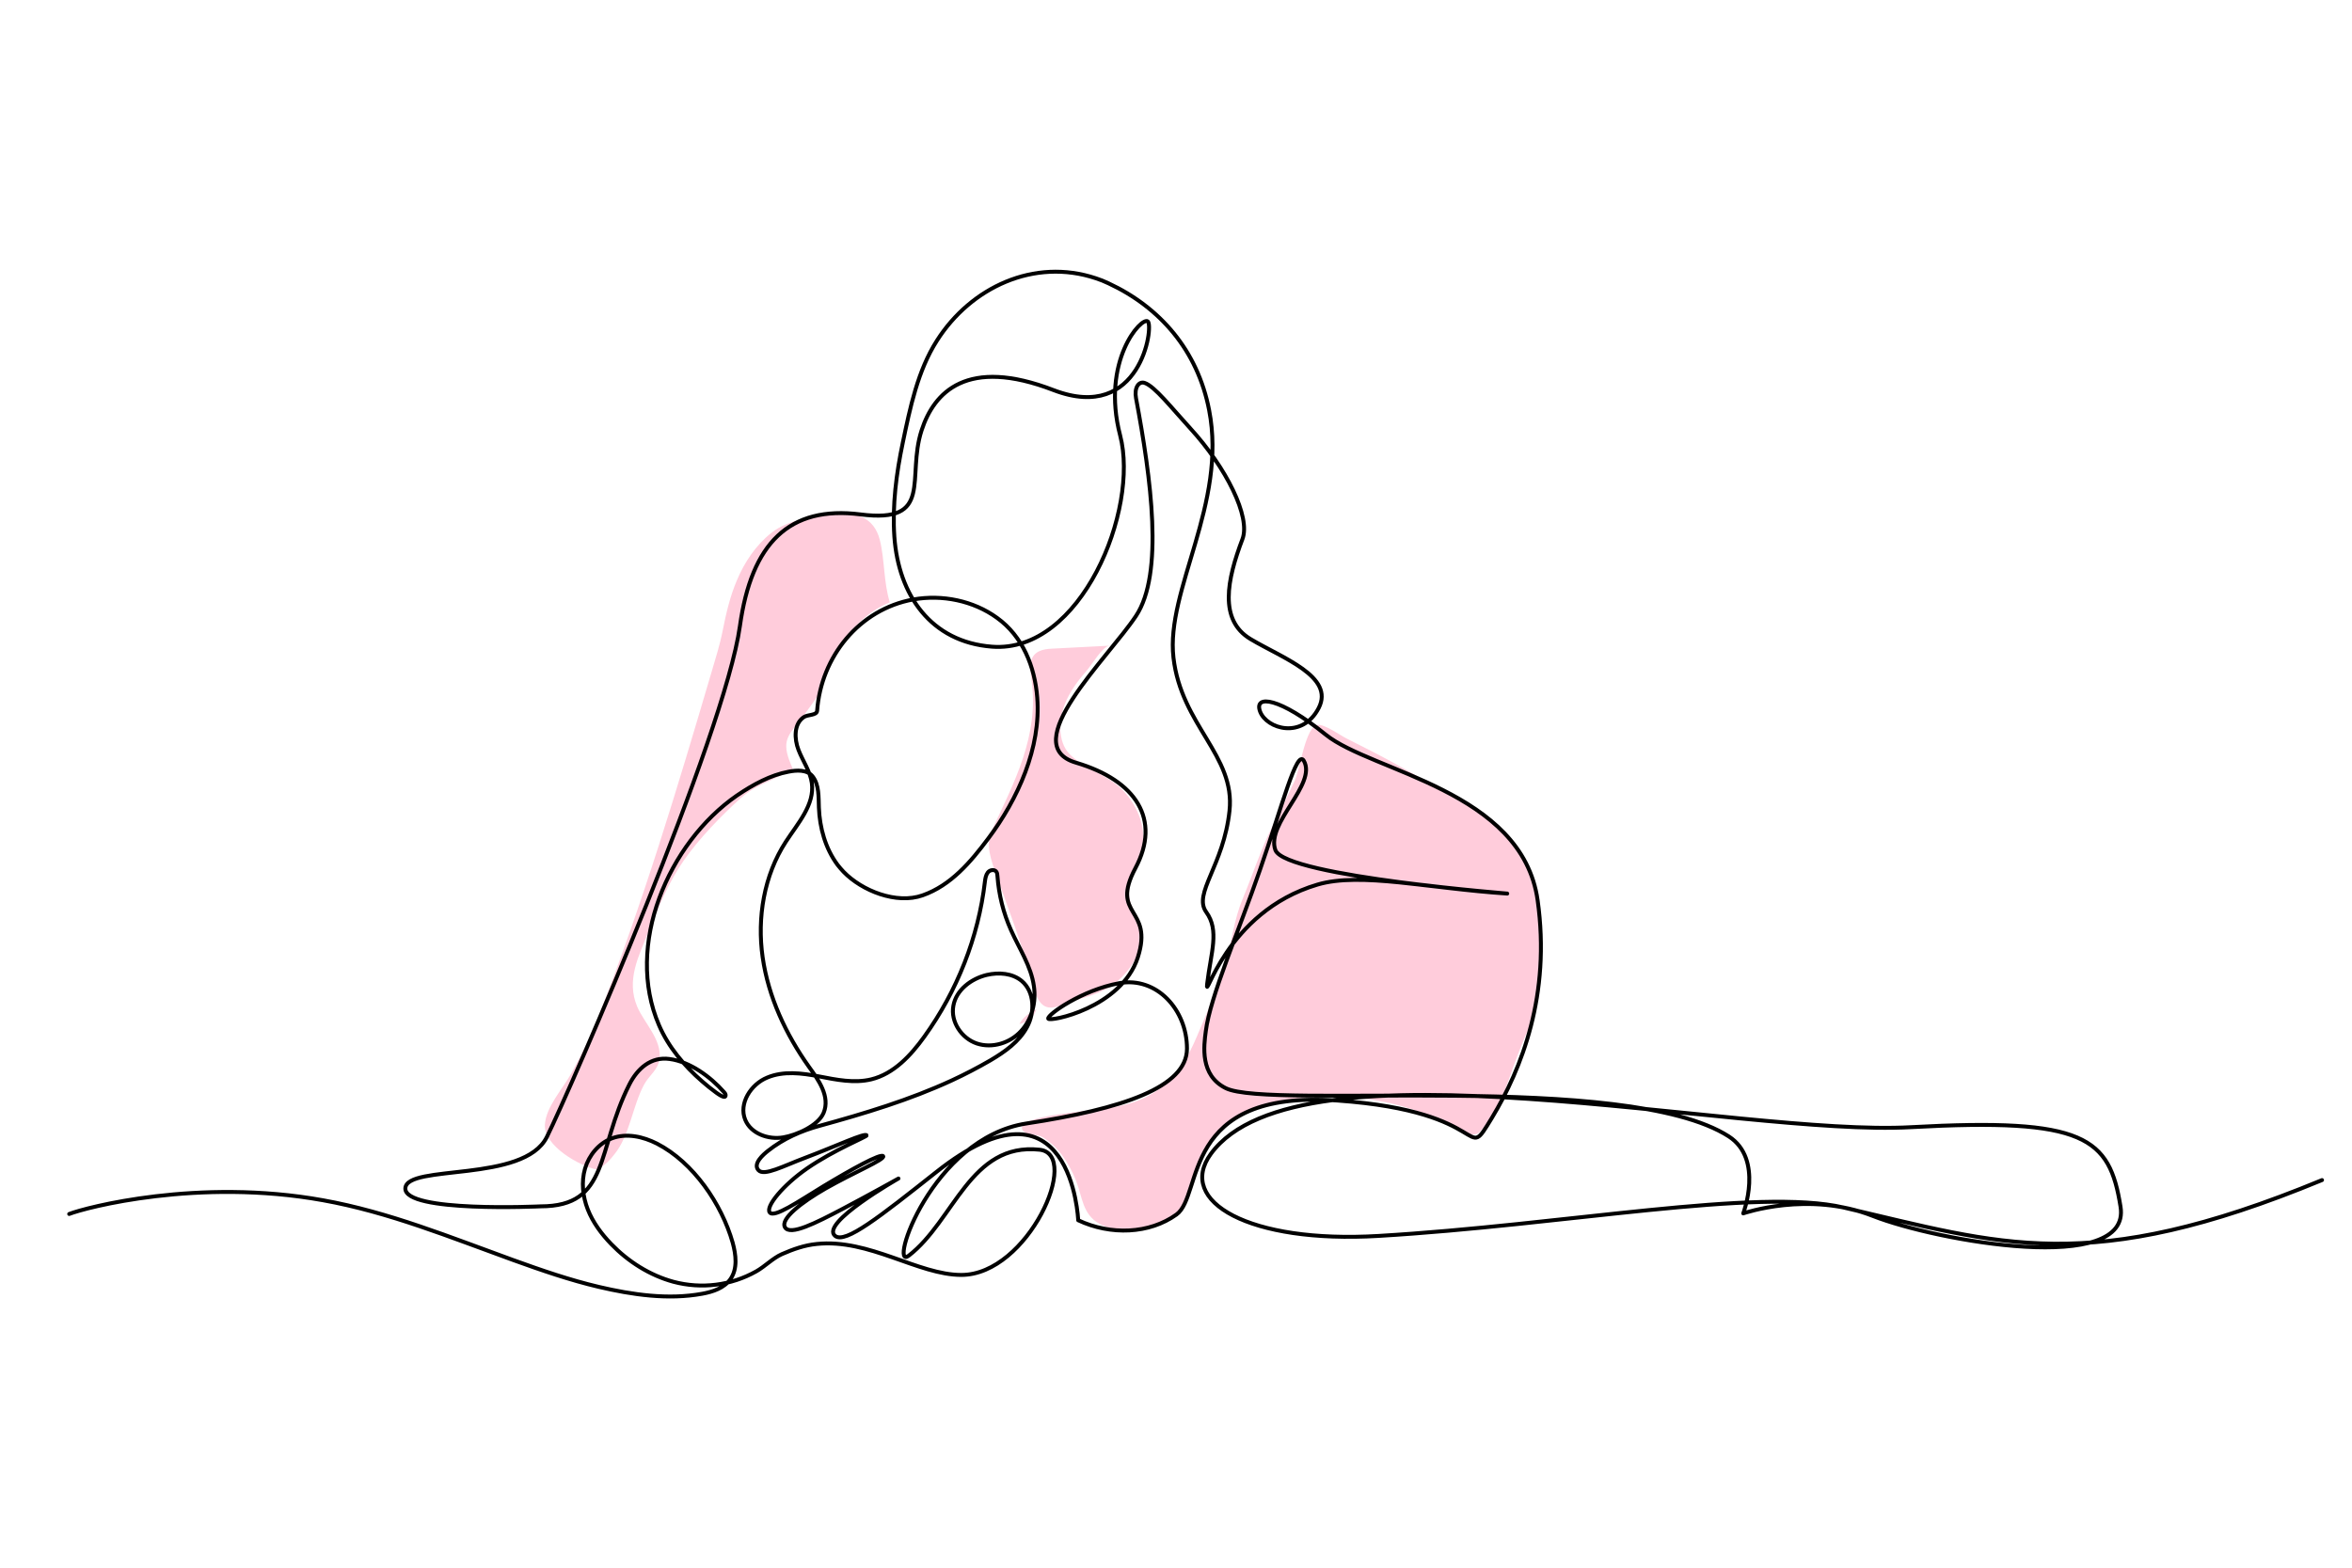 <?xml version="1.0" encoding="utf-8"?>
<!-- Generator: Adobe Illustrator 26.0.3, SVG Export Plug-In . SVG Version: 6.00 Build 0)  -->
<svg version="1.1" xmlns="http://www.w3.org/2000/svg" xmlns:xlink="http://www.w3.org/1999/xlink" x="0px" y="0px"
	 viewBox="0 0 1200 800" style="enable-background:new 0 0 1200 800;" xml:space="preserve">
<style type="text/css">
	.st0{display:none;}
	.st1{display:inline;}
	.st2{fill:#FFCCDB;}
	.st3{fill:none;stroke:#000000;stroke-width:2;stroke-linecap:round;stroke-linejoin:round;stroke-miterlimit:10;}
</style>
<g id="Ref" class="st0">
	<path class="st1" d="M1166.3,604.8c-0.4-0.7-1.3-1-2-0.7c-28.2,14.1-53.6,19.9-79.7,21.5c0.2-1.3,0.3-2.6,0.4-4
		c0.5-15.9-9.6-34.8-29.9-40.4c-32.8-8.9-64.9-7.1-98.9-5.1c-13.9,0.8-28.3,1.6-42.6,1.6c-14.4,0-27.5-0.8-39.8-2
		c-3.8-2.5-7.9-4.2-12-5.1c-11.3-2.4-25.7-5.1-41-7.9c-15.1-2.8-31.7-5.9-47.9-9.2c5.3-17.1,8.8-44,10-63.1l0.1-1.5
		c1.7-25.9,4-61.4-52.6-88.6c-12.8-6.2-40.2-21.2-62.5-33.9c4.2-3.1,7.3-8.1,7.7-14.7c0.5-8.8-5.7-19.6-24.4-23.6
		c-19.9-4.2-19.8-17.1-19.7-33.5c0-6.4,0.1-13-1.2-19.5c-1.8-9.4-6.9-18.2-13.3-26c1.7-12.5,2-25.8-0.2-40.2
		c-3.2-20.9-15.9-47.8-41.8-60.7c-9.2-4.6-57-25.4-92.8,14.4c-17,18.9-26,52.1-27.7,82.5c-1.1,1.1-2.3,2.1-3.6,3.1
		c-7.2,5.9-16.3,7.5-26,9.2c-8.4,1.4-17,2.9-24.4,7.5c-17.6,10.8-22.7,36.4-26.7,57c-0.4,2-0.8,4-1.2,6c-1.4,6.8-2.7,14-3.9,20.9
		c-5.3,29.5-10.7,59.9-27.7,83.5c-12.2,17-18.5,37.2-25.2,58.5c-3,9.7-6.2,19.7-9.9,29.5c-0.9,2.2-1.7,4.5-2.6,6.8
		c-8.8,23.5-18.8,50.1-40.6,61.5c-7.2,3.7-19.3,6-30.1,8c-15.5,2.9-26.7,5-26.2,10.8c0.4,4,6.9,6.2,21.8,7.4
		c11.7,0.9,28.5,1.1,49.9,0.5c6.1-0.2,11.2-1.3,16-5c1.6,5.2,4.4,10.8,8.4,16.2c11.2,15.2,32.6,30.5,60.9,31.2
		c-1.6,0.4-3.3,0.6-5.3,0.7c-39.3,1.4-73.1-10.3-108.8-22.8c-55-19.2-117.3-40.9-215-18.9c-0.8,0.2-1.3,1-1.1,1.8
		c0.2,0.8,1,1.3,1.8,1.1c96.8-21.8,158.7-0.2,213.3,18.8c34,11.8,66.2,23.1,103.2,23.1c2.2,0,4.4,0,6.7-0.1
		c5.2-0.2,9.3-1.5,12.1-3.8c0.6,0,1.2-0.1,1.8-0.1c3.3-0.3,6.4-1.7,10.3-3.6c6.6-3.1,15.7-7.4,32.8-9.4c17.3-2,31.5,2.4,43,5.9
		c5.3,1.6,9.9,3,13.9,3.5c16.7,1.9,58.1-19.4,68.3-40.6c1,3.9,2.5,7.5,5.5,10c22.3,18.4,55.2-0.6,56.6-1.5c0.5-0.3,0.8-0.9,0.7-1.4
		c-2.4-26-0.3-44.4,8.2-70.1c2.3-7.1,5.9-16.3,11.9-23.3c12.2-2.7,25.7-3.2,37.8-1.4c14.4,2.1,28.4,7.4,41.9,12.5
		c2,0.7,4,1.5,5.9,2.2c8.3,3.1,18.5,6,29.7,8.9c3.9,3.3,7.3,6.4,9.9,9c-3.9-0.2-7.8-0.3-11.8-0.3c-77.6,0-106.9,15.9-117.8,29.2
		c-6.8,8.3-6.6,15.8-5.9,19.5c2.8,13.8,21.1,22.4,54.6,25.6c28.1,2.7,61.1,1,76.9,0.2c28.7-1.5,55.6-5.7,81.7-9.7
		c21.8-3.4,42.7-6.6,63.6-8.2c-0.1,1.5-0.3,3.1-0.6,4.7c-0.1,0.5,0,1,0.4,1.3c0.3,0.4,0.8,0.5,1.3,0.5c39.4-5.6,63.7-3.3,104,9.6
		c23.7,7.6,57.9,15.1,76.4,11.3c6.1-1.2,10.5-6,12.4-12.9c26.7-1.5,52.8-7.4,81.7-21.9C1166.4,606.5,1166.7,605.6,1166.3,604.8z
		 M820.3,565.7c15.2,2.8,29.6,5.5,40.9,7.9c1.4,0.3,2.9,0.7,4.3,1.3c-17.6-2.1-33.7-5-49.4-7.9c-15.2-2.8-29.9-5.5-45.3-7.3
		c0.4-1,0.8-2.1,1.2-3.3C788.4,559.8,805.1,562.9,820.3,565.7z M484.5,164.6c34.3-38.2,80.3-18.1,89.2-13.7
		c24.9,12.4,37.1,38.3,40.2,58.5c2,13,1.8,25.2,0.5,36.7c-9.9-11.2-22.1-20.2-30.8-25.9c-0.6-0.4-1.4-0.3-1.9,0.2
		c-0.5,0.5-0.6,1.3-0.2,1.9c0.8,1.1,1.5,2.2,2.3,3.3c16.6,24,28.6,41.4,1.1,82.3c-1.9,2.8-6.1,7.2-11,12.4
		c-14.9,15.7-37.4,39.4-34.7,58c1,6.6,5.1,12.1,12.2,16.2c2,1.1,5.5,2.5,10,4.3c10.8,4.2,27.1,10.6,29.4,17.2
		c3,8.8-3.9,16.4-10.5,23.8c-3.6,4-7,7.8-8.9,11.8c-7.1,14.6,2.9,20,7.6,22.6c0.9,0.5,1.8,1,2.2,1.3c3.1,2.8,1.1,8.6,0.4,10.3
		c-2.4,6.1-5.5,11.3-9.2,15.8c-11.9,1.9-24,11.5-25.8,15.1c-0.7,1.5-0.2,2.4,0.1,2.8c1.1,1.2,3.1,0.7,5,0c9-3.4,16.4-8.4,22.2-15.1
		c1.4-0.2,2.8-0.2,4.2-0.1c9.9,0.9,23.5,13.1,25.6,26.9c1.2,8-1.1,19.3-19.6,27c-16.9,7.1-29.3,10-41.2,12.8c-6,1.4-12,2.8-18.3,4.7
		c-8.3-2.1-19.5,1.2-31.9,9.7c-4.3,3-9.7,6.9-15,11.5c-8.3,4.9-17.7,10.8-28.3,18.1c-2,1.4-3.9,2.9-5.8,4.4c-2,1.6-4.1,3.3-6.2,4.7
		c-3,1.9-6.1,3.5-9.5,4.6c2.2-6.6,7-11.6,10.8-14.8c5.6-4.6,12.3-8,18.7-11.2c0.5-0.3,0.8-0.8,0.8-1.4c0-0.6-0.4-1.1-0.9-1.3
		c-0.9-0.4-1.7-0.5-2.6-0.5c-2.8,0-5.5,1.7-6.9,2.6l-26.8,16.7c-5.9,3.7-11.2,6.7-16.9,6.2c-0.8-0.1-1.1-0.3-1.1-0.3
		c0,0,0-0.2,0.2-0.7c1.2-2.7,3.6-5,6-7c12.1-10.5,25.7-19.1,40.4-25.6c0.6-0.3,1-0.9,0.9-1.6c-0.1-0.7-0.6-1.2-1.3-1.3
		c-6-0.8-11.4,2.3-16.8,5.8l-32.7,21.1c-2.2,1.4-3.7,1.8-4.6,1.3c-0.9-0.6-1.1-2.1-0.7-3.2c0.5-1.4,1.6-2.5,3-3.8
		c9.8-9.3,18.5-16,27.2-21c3-1.7,6-3.3,9.2-4.7c3.1-0.7,6.2-1.7,8.9-3.6c0.6-0.4,0.8-1.2,0.5-1.9c-0.3-0.7-1.1-1-1.8-0.7
		c-2.9,1-5.7,2.1-8.5,3.4c-1.4,0.3-2.7,0.5-4.2,0.8c-1.4,0.2-2.8,0.5-4.2,0.8c-10.6,2.2-19.9,7.7-27.9,12.6c-2.4,1.5-4.9,2.8-7,2.5
		c0.9-5.5,4.2-9.5,7-12c1.4-1.2,2.8-2.3,4.4-3.3c1.6,0.4,2.8,0.5,3.3,0.5c9.6-0.1,15.4-5.4,19-11.8c3.3-1.3,6.7-2.4,10.2-3
		c1.1-0.2,2.3-0.4,3.4-0.5c1.6-0.2,3.3-0.5,4.9-0.8c3.5-0.8,6.9-2.1,10.4-3.6c17.3-7.2,34.5-15.5,51-24.5c1.8-1,3.6-2,5.4-3
		c3.4,0.7,6.8,0.7,11.2,0c4-0.6,7.4-2.9,9.8-6.7c4.2-6.7,4.8-17.2,2.9-23.4c-2.4-7.9-8.2-17-13.7-25.8c-6.1-9.6-12.3-19.6-14-27.6
		c-0.2-0.8-0.9-1.3-1.6-1.2c-0.8,0.1-1.3,0.7-1.3,1.5c0,11.3-4.2,20.1-9.2,30.4c-3.9,8.2-8.4,17.5-11.4,29.6
		c-10.6,42.8-33.5,40.9-54.6,37c-2.5-8.2-9.3-17.8-20.5-31.6c-14.9-18.6-20.2-36.5-15.8-53.1c2-7.5,6.4-13.8,11-20.5
		c3.6-5.2,7.3-10.6,9.8-16.5c4.5-10.9,3.6-21.6,1.9-32.7c2.7,1.4,4.3,3.1,3.6,6c-2.6,11.3,0,18.4,4.3,27.9
		c4.2,9.5,14.2,21.4,24.9,25.8c13.3,5.5,36.5-1.6,47.8-14.6c10-11.5,27-36.2,33.1-57.2c5-17.5,4-41.5-8.9-57.6
		c1.5-0.7,2.8-1.4,3.8-1.9c0.8-0.4,1.5-0.8,2-1c57.5-26.3,53.5-74.5,52.2-90.3c-0.6-7.6-1.6-12.3-2.8-17.8c-0.6-2.7-1.2-5.8-1.9-9.5
		c-0.3-1.5-0.5-3.1-0.7-4.8c6-7.6,14.9-29.6,11.4-34.1c-0.7-0.9-2.5-2.1-6,0.5c-8.5,6.2-9.5,21.7-8.5,32.7c-0.2,0.2-0.3,0.3-0.5,0.5
		c-9.6,8-18.3,5.6-29.2-0.7c-8.3-4.8-24.5-12.4-40-8.4c-12.2,3.1-23.2,18.3-28.3,31.2c-3.2,8.1-6.3,14.4-11.3,20.1
		C460.2,212.6,469.1,181.7,484.5,164.6z M568.9,505.3c-5,4.8-11,8.5-18,11.1c-0.2,0.1-0.4,0.1-0.6,0.2
		C552.9,513.6,560.7,507.9,568.9,505.3z M525,578.7c2.3,0.8,4.4,2.1,6.2,4.2c0.7,0.9,1.5,1.8,2.2,2.9c-5.8-3.1-14.9-2.3-28.3,2.4
		c-25.5,9.1-39.8,40.3-43.8,52.5c-2.4-3.8-2.1-8.6-0.4-16.3c1.8-8.5,10.5-17.8,19.1-25.2C499,587.9,512.8,582.3,525,578.7z
		 M495.1,587.4c4-2.7,13.3-8.4,22.1-9.4C510.6,580.3,503.4,583.3,495.1,587.4z M408.5,574.8c-2.6,1.4-5.3,2.7-7.9,4.3
		c-4.6-1.2-12.4-4.1-16.2-9.4c-2.3-3.2-2.9-6.7-1.7-10.7c1.8-6,15.9-8.9,22.4-9.4c0.6,0,1.2-0.1,1.8-0.1c4.5,0,9.8,1,15.4,2.1
		c0.6,0.1,1.2,0.2,1.8,0.3c0.7,3,0.7,5.7,0.1,8.3c-0.8,3.1-1.8,5.9-2.9,8.2C416.9,570.5,412.6,572.6,408.5,574.8z M418.4,573.2
		c-3.3,4.2-7.7,6.4-13.1,6.7c1.5-0.8,3-1.6,4.5-2.4C412.7,576,415.5,574.5,418.4,573.2z M427.4,552.7c9.6,1.7,20,2.9,29.6-0.6
		c13-4.8,21.9-17.5,27.2-38.8c2.9-11.8,7.3-21,11.2-29c3.9-8.2,7.5-15.6,8.8-24.1c2.9,6.8,7.5,14.1,12,21.3
		c5.4,8.6,11,17.5,13.4,25.1c1.7,5.5,1.2,15-2.5,20.9c-1.9,3.1-4.5,4.8-7.7,5.3c-2.5,0.4-4.6,0.5-6.6,0.4c4.4-2.8,8.7-5.9,12.5-9.6
		c2.8-2.8,4.5-6.8,4.4-10.8c-0.1-2.8-0.9-6.8-4.9-10.4c-3.8-3.5-13.8-7.7-23.1-5.8c-6.9,1.4-12.2,5.9-15.6,13.2
		c-1.7,3.6-1.9,7.2-0.5,10.6c2.9,7.5,12.2,11.6,14,12.4c1.7,0.7,3.3,1.3,4.8,1.8c-0.9,0.5-1.8,1-2.7,1.5
		c-16.4,8.9-33.5,17.1-50.7,24.3c-3.4,1.4-6.6,2.7-9.9,3.4c-1.5,0.3-3.1,0.6-4.7,0.8c-1.1,0.2-2.3,0.3-3.5,0.5
		c-2.7,0.5-5.3,1.2-7.9,2.1c0.8-2,1.4-4.1,1.9-6C427.8,558.4,427.9,555.6,427.4,552.7z M508.1,532.4c-2.3-0.5-4.6-1.4-7.3-2.5
		c-1-0.4-9.8-4.2-12.4-10.7c-1-2.7-0.9-5.4,0.5-8.2c3-6.4,7.5-10.3,13.5-11.5c1.4-0.3,2.8-0.4,4.2-0.4c7.1,0,13.8,3.3,16.3,5.5
		c3.2,2.8,3.9,6,3.9,8.2c0.1,3.2-1.2,6.4-3.5,8.6C518.7,525.8,513.5,529.3,508.1,532.4z M416.8,383.2c1.1,1.7,2.3,1.7,3,1.6
		c1.8-0.4,2.9-2.6,3.7-7.1c1.1-6.7-0.3-12.1-3.8-14.5c-0.6-0.4-1.2-0.7-1.8-0.9c1.2-9.7,4.7-21.7,13-33.1
		c9.2-12.7,20.7-20,34.2-21.7c1.6,3.2,3.5,6.2,5.6,9c14.9,19.1,33.4,14.7,44.4,10c12.7,15.2,13.7,38.6,8.8,55.5
		c-5.2,18.2-20.6,42.5-32.5,56.1C481,450,459,456.9,447,451.9c-10-4.2-19.3-15.4-23.3-24.3c-4-8.9-6.5-15.6-4.1-26
		c1.4-6-3.6-8.7-7.1-10.3c-0.1-0.4-0.1-0.8-0.2-1.2c-0.7-4.4-1.5-9-1.9-13.5c-0.6-6.3,1.4-9.9,3.6-11.1c0.2-0.1,0.4-0.2,0.6-0.3
		C413.9,373.8,415.1,380.5,416.8,383.2z M417.6,365.4c0.1,0.1,0.3,0.2,0.4,0.2c2.5,1.7,3.5,6,2.6,11.5c-0.4,2.6-0.9,3.8-1.2,4.4
		c-0.4-0.6-0.9-2-1.4-4.5C417.5,374.1,417.2,370.1,417.6,365.4z M468.3,307.2c0,0,0.1,0,0.1,0c18.2-1.1,35.7,7.9,44.6,17
		c-10.4,4.3-26.7,7.5-39.9-9.5C471.4,312.5,469.8,310,468.3,307.2z M570.1,195.2c-0.4-10.2,1.2-21.9,7.6-26.5c1.1-0.8,1.7-1,1.9-1
		c0.1,0.2,0.3,0.8,0.2,2.4C579.1,176.3,574.3,188.4,570.1,195.2z M457.7,246.3c6.8-6.9,10.6-14.2,14.4-23.7
		c5-12.5,15.6-26.6,26.3-29.4c14.5-3.7,29.9,3.5,37.8,8.1c11.3,6.6,21.1,9.3,31.6,1.2c0.1,1,0.3,1.9,0.4,2.7
		c0.7,3.8,1.3,6.9,1.9,9.6c1.2,5.5,2.1,9.9,2.8,17.4c1.3,15.3,5.1,61.9-50.4,87.4c-0.5,0.2-1.2,0.6-2.1,1.1
		c-1.2,0.6-2.7,1.4-4.4,2.2c-0.1-0.1-0.1-0.1-0.2-0.2c-8.6-9.2-25.9-18.6-44.2-18.6c-1.1,0-2.2,0-3.2,0.1c-0.5,0-0.9,0.1-1.4,0.1
		c-3.4-7.2-6-16-7.6-25.4C457.6,269.1,457.1,257.9,457.7,246.3z M294.2,593.6c-1.5,3.7-1.7,8.3-0.6,13.3c-4.5,3.9-9.2,5-15.2,5.2
		c-64.7,1.7-68.5-4-68.6-5.2c-0.3-3.1,13.6-5.7,23.8-7.6c10.9-2,23.3-4.4,30.9-8.3c22.8-11.9,33-39.1,42-63.1
		c0.9-2.3,1.7-4.6,2.6-6.8c3.8-9.9,6.9-20,10-29.7c6.6-21.1,12.8-41.1,24.8-57.7c17.3-24.1,22.9-54.9,28.2-84.7
		c1.2-6.9,2.5-14,3.9-20.8c0.4-1.9,0.8-3.9,1.2-6c3.9-20,8.8-44.9,25.3-55c6.9-4.2,15.3-5.7,23.3-7.1c9.6-1.7,19.6-3.4,27.4-9.8
		c0.5-0.4,1-0.8,1.5-1.2c-0.3,10.8,0.3,21.1,1.8,30.1c0.9,5,3,15.4,7.5,25.3c-13.8,2.1-25.9,9.9-35.3,22.8
		c-8.3,11.4-12.2,24.1-13.5,34.6c-0.8,0.1-1.7,0.4-2.5,0.9c-3.8,2.2-5.6,7.4-5,14c0.4,4.4,1.1,8.8,1.8,13.1c-2.8-0.9-5.8-0.6-8-0.2
		c-35.3,6.5-51.4,42.6-57.4,56.2c-0.6,1.3-1.1,2.4-1.5,3.2c-12.8,27-12.5,48.5-12.1,54.4c0.6,8,2.4,15.1,5.1,21.2
		c-4.2,2.2-7,9.3-11.9,22c-3.4,8.8-7.8,20.1-14.3,33.9C302.2,583.1,296.6,587.7,294.2,593.6z M297,594.7c1.7-4.3,5.5-7.8,10.3-10
		c-1.4,2.9-2.9,6-4.5,9.1c-2.3,4.5-4.5,7.9-6.7,10.5C295.6,600.7,295.9,597.5,297,594.7z M370.9,652.4c-0.4,0.7-0.9,1.4-1.5,2
		c-30,1.4-52.7-14.3-64.2-29.9c-4.1-5.6-7-11.4-8.4-16.6c2.9-2.9,5.8-7,8.6-12.7c2.1-4.2,4.1-8.2,5.9-11.9c1.8-0.5,3.7-0.8,5.7-1
		c15.4-1.1,30.6,8.6,40.7,26l0.3,0.4C362.8,616.8,377,641.3,370.9,652.4z M539.2,608.5c-6,20.7-50.1,44.2-66.5,42.3
		c-3.7-0.4-8.1-1.8-13.3-3.4c-11.7-3.6-26.2-8.1-44.2-6c-17.6,2-26.9,6.4-33.7,9.6c-3.2,1.5-5.7,2.7-8,3.1c0-0.1,0.1-0.2,0.1-0.2
		c6.9-12.6-7.5-37.3-12.9-46.6l-0.3-0.4c-10.2-17.5-25.3-27.6-41-27.6c-0.9,0-1.7,0-2.6,0.1c-1.3,0.1-2.6,0.3-3.9,0.5
		c6-12.9,10.1-23.5,13.3-31.9c4.4-11.3,7.2-18.5,10.4-20.3c8.3,16.7,22.4,25.8,30.3,27.9c3.1,0.8,5.2,0.6,6.1-0.8
		c0.5-0.8,0.8-2.2-0.8-4.4c-3.9-5.2-6.9-7.1-10.1-9.1c-2.3-1.5-4.7-3-7.7-5.9c-7-7-11.9-11-16-11.1c-2.7-6-4.6-12.9-5.1-20.7
		c-0.4-5.8-0.7-26.6,11.8-52.9c0.4-0.9,0.9-2,1.5-3.3c5.9-13.2,21.5-48.3,55.2-54.5c2-0.4,4.9-0.7,7.2,0.4c0.2,0.1,0.5,0.2,0.8,0.3
		c1.8,11.4,3.1,22.3-1.4,33.1c-2.4,5.6-6,10.9-9.5,15.9c-4.6,6.6-9.3,13.5-11.5,21.5c-4.7,17.6,0.9,36.4,16.4,55.8
		c10.1,12.6,16.6,21.6,19.4,29.1c-0.1,0-0.2,0-0.3-0.1c-6.6-1.3-12.7-2.4-18-2.1c-0.2,0-22.2,1.6-25.1,11.5c-1.5,5-0.7,9.6,2.3,13.5
		c3.7,4.9,10.2,7.9,15.2,9.6c-0.9,0.7-1.8,1.4-2.6,2.1c-4.8,4.3-7.6,9.5-8.1,15.1c-0.1,0.6,0.3,1.2,0.9,1.5
		c4.1,1.9,8.5-0.9,10.9-2.4c9-5.6,16.8-9.8,25.1-11.8c-0.1,0-0.2,0.1-0.2,0.1c-8.9,5.2-17.8,12-27.8,21.4c-1.3,1.2-3,2.8-3.7,5
		c-0.8,2.2-0.3,5.4,2.1,6.8c3,1.7,6.4-0.5,7.8-1.4l9.2-5.9c-1.1,0.9-2.2,1.8-3.2,2.7c-2.6,2.2-5.3,4.7-6.7,8
		c-0.3,0.7-0.7,1.7-0.3,2.8c0.3,0.8,1.1,2.1,3.7,2.3c7.2,0.5,13.8-3.7,18.7-6.7l11.3-7c-4,3.9-8.1,9.4-9.7,16.4
		c-0.1,0.5,0,1,0.4,1.4c0.4,0.4,0.9,0.5,1.4,0.4c4.6-1.2,8.9-3.2,12.9-5.8c2.3-1.5,4.4-3.2,6.5-4.9c1.8-1.5,3.7-3,5.6-4.3
		c6-4.1,11.6-7.8,16.8-11c-5.1,5.6-9.1,11.7-10.3,17.5c-1.8,8.5-2.7,15.5,2.9,21.1c0.4,0.4,0.9,0.5,1.5,0.4c0.5-0.1,0.9-0.5,1.1-1.1
		c2.2-8.3,16.5-43.8,42.8-53.1c12.8-4.6,21.4-5.3,26.4-2.4c4.9,3,5.8,9.5,6.8,16.5c0.1,0.7,0.2,1.5,0.3,2.2
		C539.4,607.7,539.4,608.1,539.2,608.5z M340,527.5c3.1,1.1,7.2,4.8,12.3,9.9c3.2,3.2,5.9,4.9,8.2,6.3c3.1,1.9,5.8,3.6,9.3,8.4
		c0.3,0.4,0.5,0.7,0.5,0.9c-1,0.1-3.9-0.3-8.6-2.9C354,545.8,345.7,538.2,340,527.5z M608.8,549.2c-8.5,25.9-10.7,44.4-8.4,70.4
		c-5.2,2.8-33.5,16.8-52.3,1.3c-3.5-2.9-4.7-7.9-5.5-13.4c1.7-9.5-3.7-20-9.1-26.4c-1.2-1.4-2.6-2.6-4.1-3.5c5-1.4,9.7-2.5,14.6-3.6
		c12.1-2.8,24.5-5.8,41.7-13c21.3-9,22.5-22.8,21.4-30.3c-2.3-15.1-17.4-28.4-28.3-29.4c-0.6-0.1-1.3-0.1-1.9-0.1
		c3.1-4.2,5.8-8.9,7.9-14.3c1.1-2.8,3.2-9.7-1.2-13.6c-0.7-0.6-1.6-1.1-2.8-1.7c-4.8-2.6-12.2-6.6-6.4-18.6c1.7-3.6,5-7.2,8.5-11.1
		c6.9-7.7,14.7-16.3,11.1-26.8c-2.7-8-19.2-14.4-31.1-19.1c-4.2-1.6-7.9-3.1-9.6-4.1c-6.4-3.7-9.9-8.3-10.8-14
		c-2.5-17.1,19.4-40.2,33.9-55.5c5.2-5.5,9.3-9.8,11.3-12.8c27.3-40.6,16.6-59.7,1.2-82.3c10.3,7.4,18.8,15.2,25.3,22.9
		c-2,13.8-5.5,26.6-8.8,38.6c-6.6,24-12.4,44.8,0.1,61.3c1.9,2.5,3.8,4.9,5.6,7.3c17.7,22.8,30.4,39.3,13.9,69.7
		c-1.3,2.5-3.1,4.9-5,7.6c-7,9.9-15,21.1-0.8,34.1c7.5,6.8,1.7,16.8-3.9,26.4c-2.1,3.6-4,6.9-5.3,10.1c-0.3,0.7,0,1.5,0.7,1.9
		c0.7,0.4,1.5,0.1,1.9-0.5c10.6-16.2,28.5-34.4,43.5-44.4c5.3-3.5,11-6.2,16.8-8.2c0.2,2.1,0.1,4.1-0.6,6.2
		c-2.1,6.6-8.6,10.5-16.2,14.6c-10.8,5.7-23,12.6-32,22.7c-8.9,9.9-11.8,29.6-11.9,30.4c-0.1,0.5,0.1,1,0.5,1.4
		c0.4,0.3,0.9,0.4,1.4,0.3c1.6-0.5,3.2-1,4.9-1.5C614,534.8,610.9,542.7,608.8,549.2z M710.3,537.2c-2-0.7-3.9-1.5-5.9-2.2
		c-13.7-5.1-27.8-10.5-42.5-12.6c-4.8-0.7-9.9-1.1-15-1.1c-6.5,0-13.2,0.6-19.5,1.7c1.8-1.5,3.7-2.9,5.8-4
		c14.2-7.4,41.4-4.5,55.5,0.4c17.7,6.2,33.1,16,44.6,25C724.7,542.1,716.9,539.7,710.3,537.2z M689.6,516.6
		c-14.1-4.9-42.2-8.4-57.9-0.2c-3.8,2-7,4.7-9.8,7.7c-2.2,0.5-4.4,1.1-6.6,1.7c1.1-5.5,4.3-19.2,10.8-26.4
		c8.7-9.7,20.7-16.5,31.2-22c6.4-3.4,15.1-8,17.7-16.3c0.9-2.7,1-5.4,0.6-8c11.5-3.5,23.8-4.6,36.7-4.3l41,4
		c0.8,0.1,1.5-0.5,1.6-1.3c0.1-0.8-0.5-1.5-1.3-1.7c-14.1-2-27.9-3.7-41.2-4l-40.4-3.9c-0.5-1.1-1-2.2-1.5-3.3
		c-0.6-1.2-1.1-2.4-1.6-3.6c-3.6-8.3-5.6-17.1-6.8-26.1c4.9-10,6-22.9-2.4-29.3c-0.5-0.3-1.1-0.4-1.6-0.1c-0.5,0.3-0.8,0.8-0.8,1.4
		c0.3,8.8,0.6,18.2,1.7,27.5c-0.9,1.8-1.9,3.5-2.8,5.3c-3.9,7-7.8,14.3-7.4,22.4c0.1,2.5,0.8,4.3,2.1,5.5c1.6,1.6,3.9,1.8,5.6,2
		l13.5,1.3c0.9,2.1,1.7,4.2,2.2,6.4c-6.3,2.1-12.3,5-18,8.8c-10.8,7.2-22.7,18.1-32.7,29.7c4.1-8.1,6.5-16.4-0.7-22.9
		c-12.3-11.2-5.8-20.4,1.2-30.1c1.8-2.6,3.7-5.2,5.2-7.9c17.5-32.1,3.5-50.2-14.1-73c-1.8-2.4-3.7-4.8-5.6-7.3
		c-11.6-15.3-6.3-34.5,0.4-58.7c3.1-11.2,6.4-23.2,8.5-36.1c5.8,7.6,9.6,15.2,11,22.4c1.2,6.2,1.2,12.6,1.1,18.9
		c-0.1,16.3-0.2,31.7,22.1,36.4c16.9,3.6,22.5,12.9,22.1,20.5c-0.3,6.2-3.5,10.6-7.6,13.2c-9.5-5.4-17.8-10.3-23.4-13.8
		c-0.5-0.3-1.1-0.3-1.6,0c-0.5,0.3-0.8,0.9-0.7,1.4c1.6,13.6,10.5,18.1,17.7,17.9c2.7-0.1,5.4-0.8,8-2.1
		c22.5,12.9,50.9,28.5,64.1,34.8c54.7,26.3,52.6,59.3,50.9,85.7l-0.1,1.5c-1.6,24.8-5.5,48.4-9.9,62.7c-10.3-2.1-20.3-4.4-29.7-6.7
		C728.3,536,710.7,523.9,689.6,516.6z M673.5,444.9l17.9,1.7c-5.6,0.7-11,1.8-16.3,3.4C674.8,448.3,674.2,446.6,673.5,444.9z
		 M666.3,436c0.5,1.2,1.1,2.4,1.7,3.7c0.3,0.6,0.5,1.2,0.8,1.7l-11.8-1.2c-1.6-0.2-3-0.3-3.8-1.1c-0.7-0.6-1-1.8-1.1-3.4
		c-0.4-7.3,3.4-14.2,7-20.8c0.3-0.5,0.6-1.1,0.9-1.6C661.2,421,663.1,428.7,666.3,436z M660.6,384.4c3.2,4.7,3,11.6,1,17.9
		C661,396.3,660.8,390.3,660.6,384.4z M661.9,366.3c-1.6,0.6-3.2,0.9-4.8,0.9c-5.6,0.2-11.9-3-14-12
		C648,358.3,654.6,362.1,661.9,366.3z M745.3,550.5c7.6,1.8,15.6,3.6,23.8,5.3c-0.4,1.3-0.9,2.5-1.3,3.6c-4.8-0.5-9.6-0.9-14.5-1.2
		C751.2,556,748.5,553.4,745.3,550.5z M766.5,562.2c-1.4,2.8-2.9,4.5-4.3,4.9c-1.4,0.3-2.8-1.4-3.7-2.9c-0.3-0.4-1-1.4-2.3-2.8
		C759.7,561.6,763.1,561.9,766.5,562.2z M826.1,619.5c-26,4-52.9,8.2-81.4,9.7c-15.8,0.8-48.7,2.5-76.5-0.1c-32-3-49.5-10.9-52-23.2
		c-0.6-3.2-0.8-9.6,5.3-17c8.6-10.5,35.1-28.1,115.5-28.1c5.1,0,10,0.1,14.9,0.4c2.3,2.4,3.7,4.1,4,4.7c2.1,3.5,4.5,4.9,7,4.3
		c2.4-0.6,4.6-3.3,6.6-7.5c15.6,1.8,30.6,4.5,46,7.4c18,3.3,36.4,6.7,57.1,8.8c9.9,6.8,17.4,19,17.5,32.5
		C869.2,612.8,848.1,616,826.1,619.5z M1071,638.7c-18,3.6-51.6-3.8-74.9-11.3c-27.1-8.7-47.1-12.6-69.1-12.6
		c-10.6,0-21.6,0.9-34.2,2.6c0.2-1.1,0.3-2.3,0.4-3.4c6.6-0.4,13.2-0.7,19.9-0.7c0.4,0,0.7,0,1.1,0c25.1,0,49.3,3.9,72.8,7.7
		c18.3,2.9,37.2,6,56.7,7.3c12.8,0.8,25,1.2,37.2,0.6C1079.1,634.2,1075.6,637.7,1071,638.7z M1082,621.6c0,1.5-0.2,2.9-0.5,4.3
		c-12.3,0.6-24.8,0.3-37.7-0.6c-19.4-1.3-38.2-4.3-56.4-7.2c-23.6-3.8-47.9-7.7-73.3-7.7c-0.4,0-0.7,0-1.1,0
		c-6.6,0-13.2,0.3-19.8,0.7c-0.1-12.8-6.2-24.3-14.9-31.8c11,1,22.6,1.5,35.3,1.5c14.4,0,28.8-0.8,42.8-1.6
		c33.7-1.9,65.5-3.8,97.9,5C1073.2,589.3,1082.5,606.9,1082,621.6z"/>
</g>
<g id="Layer_2">
	<path class="st2" d="M520.1,522.6c4.8-1.2,7.5-3.9,8.7-7.6C525,516.9,521.8,519.3,520.1,522.6z"/>
	<path class="st2" d="M418.7,353.1c4.2-15.6,14.1-33.5,28.2-42.1c2.3-1.4,4.7-2.6,7.1-3.6c-3.2-10.1-2.6-21.9-5.1-31.8
		c-3-12-12.7-14.6-23.8-13.1c-10.7,1.4-22.6,2.5-31.4,9.3c-8,6.3-13.9,15.1-17.8,24.5c-3.4,8-5.4,16.5-7.1,25.1
		c-1.5,7.7-3.7,14.5-5.9,22c-17.2,58.4-35,117.8-57.3,174.6c-4,10.2-8.9,20.3-14.2,29.9c-4.3,7.7-12.9,17-13.4,26.1
		c-0.6,10.7,17.7,21.1,26.8,22.9c5-3.2,6.4-5,8.7-7.9c7.7-9.4,9.3-24.7,15-35.3c2.8-5.3,7.2-7.4,8-13.5c1.2-9.6-7.9-18.3-11.4-26.5
		c-5.7-13.6,0.7-25.7,6-38.7c5.1-12.5,9.9-24.6,17.7-35.8c7.9-11.3,19-22.8,29.2-32c8.2-7.3,17.7-9.1,26.5-14.9
		c-6-13.1-3.4-16,3.5-24.5C411.7,363,415.2,358,418.7,353.1z"/>
	<path class="st2" d="M582.6,433.2c0.2-0.7,0.3-1.5,0.4-2.2c1.5-10.2-3.3-20.8-10.4-28c-7.8-7.9-19.8-10.7-27.1-18.4
		c-5.9-6.3-5.2-17.2-2.4-24.8c2.5-6.7,6.9-12.5,11.6-17.9c2.1-2.4,8-12.2,11.3-12.4c-9.7,0.5-19.4,1-29.1,1.5
		c-4.8,0.2-9.6,1.2-10.9,6.6c-0.7,3.1-0.1,6.3,0.3,9.5c3.9,28.3-8.7,51.9-20.3,76.7c-3.4,7.2-0.2,15.6,2.4,22.8
		c5.7,16.1,11.7,31.9,16.5,48.3c1.4,4.9,2.9,14.9,7.4,18.1c4.2,3,9.8-0.5,13.9-1.8c6.3-2,12.5-3.4,18.3-6.6
		c11.5-6.3,22.5-22.5,16.1-35.9c-1.4-3-3.3-5.9-4.1-9.1C574.2,450.2,580.5,441.9,582.6,433.2z"/>
	<path class="st2" d="M783.1,452.2c-2.4-8.5-6.5-15.8-11.8-22.2c-12.1-14.6-28.8-22.7-44.8-32c-8.5-4.9-17.1-9.7-25.8-14.2
		c-4.5-2.3-9-4.6-13.6-6.9c-3.4-1.7-10.9-7.2-14.7-7c-6.2,0.3-9.1,22.4-11.7,28.2c-4.1,9.1-8.8,17.9-13.1,26.9
		c-5.2,11-8.9,22.5-13.6,33.7c-4.2,10-5.5,21.2-8.5,31.7c-3.9,13.3-9.4,25.7-14.8,38.4c-4.6,10.9-10.1,20.3-20,27.4
		c-14,10-29.8,9.4-46,11.8c-2.7,0.4-25.8,2.9-23.1,8.5c1.5,3,7.7,2.2,10.3,3.8c8.2,5,13.4,13.2,17,22c3.4,8.4,3.2,17.2,12,22.2
		c4.9,2.7,10.7,3.4,16.3,3c10.1-0.8,21.3-3.6,27-12.7c5.9-9.3,6.3-21,12.3-30.2c6.3-9.7,14.3-16.5,25.3-19.7
		c11.8-3.5,24.1-5.2,36.4-5.3c13.8-0.1,27.6,1.9,40.8,6c6.9,2.1,13.6,4.8,20,8c3.3,1.7,12.3,8.3,16.1,3.9c3.2-3.7,6.3-7.3,9-10.8
		c5.4-14.3,9.9-29.1,16.4-43.1c0.4-0.8,0.9-1.6,1.5-2.3C786.8,498.5,789.2,473.9,783.1,452.2z"/>
	<path class="st3" d="M35.3,619.5c8.4-3.3,66-18.5,129.5-7c33.5,6,65.2,19,97,30.5c14.4,5.2,28.8,10.2,43.7,13.7
		c17,4,35.4,6.7,52.8,3.5c5.5-1,11.2-2.9,14.4-7.5c3.7-5.3,2.8-12.4,1.1-18.6c-5.6-19.7-20-40.9-38.6-50.5c-7.1-3.6-15.5-5.5-23-2.7
		c-6.7,2.5-11.7,8.6-13.7,15.4c-2,6.8-1.2,14.3,1.4,20.9c2.6,6.6,6.9,12.4,11.9,17.6c8.7,9,19.7,16,31.8,19.3
		c14.3,3.8,29.4,1.9,42.2-5.3c4.6-2.6,8.4-6.7,13.1-8.8c5.7-2.5,11.6-4.6,17.8-5.2c26.8-2.8,51.7,15.8,73.8,15.8
		c34,0,61.4-61.6,39.9-63.9c-35.4-3.8-43.5,36.2-66.8,54.1c-10.5,8,11.6-60.1,60.2-67.5c48.6-7.4,81.8-18.4,81.8-38.2
		c0-19.8-15.4-36.8-34.5-33.4c-19.1,3.5-36.8,16.1-36.3,18.1c0.4,1.9,37.3-5.4,45.7-31.2c8.3-25.8-14.4-20.8-1.2-45.6
		c13.2-24.8,0.4-44.7-30.3-53.8c-30.8-9,16.3-53.3,30.6-74.9s7.7-70.1,0-111.1c-1-5.4,1.4-8.8,4.4-7.8c5.1,1.7,13.7,12.7,23.3,23.2
		c18.3,20,30.9,45.2,26.6,56.5c-7.9,20.8-12.1,41.3,4.1,51s43.1,19.1,34.8,35.2s-26.5,10.7-29.9,1.8c-3.3-8.9,10.2-7.1,33.5,11.8
		c23.3,18.9,100.2,28.4,108.1,84.5c6.8,48.3-8.2,86-23.3,111c-15.1,24.9,1.7-3.1-78.9-8.8c-80.5-5.7-68.2,48.3-82.1,58.2
		c-13.8,9.9-33.5,10.7-50.1,2.9c0,0-3.2-79.5-72.4-24.6c-29.1,23-46.4,36.7-51.6,32.6c-8.1-6.4,32.3-29.3,32.3-29.3
		s-14.3,8-28.7,15.6c-13.3,7-26.6,13.8-29.2,9.3c-2.5-4.3,8.5-12.8,20.7-19.8c14.4-8.2,30.6-14.9,29.4-16.5
		c-1.2-1.6-16.2,6.7-30.6,15.4c-12.8,7.8-25.1,16.3-27.3,13.3c-2.2-3,6.9-14,19-22.4c13.7-9.5,30.8-16.3,30.5-16.9
		c-0.7-1.6-15.4,5.4-31.6,11.5c-10.9,4.1-20.7,9.4-23.6,6.3c-3.1-3.3,2.5-8.1,4.8-9.9c7.8-6.2,16.9-10.2,26.4-12.8
		c22.9-6.3,45.9-13.2,67.5-23.2c6.7-3.1,13.2-6.5,19.6-10.2c7.3-4.3,14.7-9.5,18.7-17c4.1-7.5,3.8-18-2.7-23.5
		c-4.8-4-11.7-4.5-17.8-3.1c-8,1.9-15.7,7.7-17.1,15.8c-1.5,8.1,4.2,16.6,12,19.2c7.8,2.6,16.9-0.2,22.5-6.3
		c5.6-6,7.8-14.8,6.6-22.9c-1.4-10.3-7.5-19.2-11.7-28.7c-3.9-8.7-6.2-18-6.9-27.5c-0.1-0.8-0.1-1.7-0.6-2.3c-1-1.3-3.3-0.9-4.3,0.4
		s-1.3,3-1.5,4.7c-3.3,28.4-14.2,55.9-30.9,79.1c-6.9,9.6-15.6,19-27.1,21.8c-8.7,2.1-17.8,0.2-26.6-1.5s-18.2-2.9-26.5,0.6
		c-8.3,3.4-14.6,13.2-11.2,21.5c2.9,7.1,11.8,10.3,19.4,9c6.7-1.1,17.8-5.9,20.6-12.5c3.5-8.4-2.7-16.9-7.4-23.4
		c-11.9-16.7-20.8-35.8-23.7-56s0.7-41.8,11.8-58.9c6.1-9.4,14.8-18.9,13.3-30c-0.8-6-4.6-11.2-6.8-16.9c-2.2-5.7-2.4-13.2,2.6-16.7
		c2.1-1.5,6.7-0.8,6.9-3.3c2-27.5,21.4-51.8,49.1-56.8c14.7-2.6,30.6,0.6,42.7,9.4c13.1,9.4,19.3,25,20.5,40.7
		c2,25.6-9.9,51.8-25,71.9c-8.9,11.9-19,23.9-33.5,29c-13.3,4.7-30.9-2.3-40.3-12c-1.1-1.1-2.1-2.4-3.1-3.6
		c-6.2-8.4-9.1-18.8-9.5-29.2c-0.2-5.2,0.2-11.6-3.2-15.9c-2.8-3.6-8.3-3.2-12.3-2.4c-9.2,1.7-18.1,6.6-25.8,11.8
		c-0.2,0.1-0.4,0.3-0.6,0.4c-34.9,24.2-57.3,76.3-39.7,117.1c4.8,11.2,12.9,20.8,22,28.7c2.3,2,4.6,3.9,7.1,5.7
		c0.7,0.5,5.2,3.9,4.9,1.2c-0.1-0.6-0.5-1.1-0.9-1.5c-6.8-7.7-17.2-15.4-27.7-16.8c-9.5-1.3-16.4,4.9-20.5,13
		c-17,33.6-9.9,62.2-45.3,62.2c0,0-69.6,3.3-69-9.2c0.6-12.5,60.5-2.6,72.2-26.2c11.7-23.5,90.8-205.2,98.5-260.7
		c5.9-42.4,25.2-61.6,61.5-57c37.7,4.8,23.3-18.6,31.2-42.9c6.3-19.4,23.1-37.6,67.4-20.5c44.4,17,51.1-32.7,48-35.1
		c-3.2-2.5-24,20.2-14.1,58.2s-20.1,111.3-65.4,107.8c-31.2-2.4-47.7-26.4-49.8-56.1c-1.1-16.1,1-32.3,4.3-48
		c3.7-17.7,7.6-36.8,17.5-52.2c17.3-27.1,49.5-42.2,81-31.7c2.2,0.7,4.4,1.6,6.5,2.6c26.2,12.2,45.4,34.2,51.3,64.7
		c9.3,47.8-22.2,91.7-18.2,126.3s31.6,49.9,28.6,78.1c-3,28.1-18.7,42.2-11.9,51.7c6.9,9.5,2.4,20.6,0.5,36.6
		c-1.3,10.9,9-36.6,56.3-50.6c22-6.5,56.8,2,96.8,4.6c7.4,0.5-113.2-8.5-118.3-22.2c-5-13.7,21.4-33.5,14.5-45.6
		c-3.6-6.2-11,23.1-22.4,55.8c-10.7,31-25.4,64.7-27.6,82.2c-1,7.5-3.1,22.5,10.2,29.1c22.2,11.1,204.3-9,256.6,24.6
		c18,11.6,7.4,39.3,7.4,39.3s33.3-11.6,66.1,1.3c32.8,12.9,132.1,30.6,126.4-4.7c-5.6-35.3-18.1-45.5-106.8-40.6
		c-88.7,5-312.3-48-357.3,13.6c-17.8,24.4,19.7,45.8,85.5,41.9c94.7-5.6,193.6-24.7,237.3-14.5c80,18.6,124.9,35.3,244.1-14"/>
</g>
</svg>
